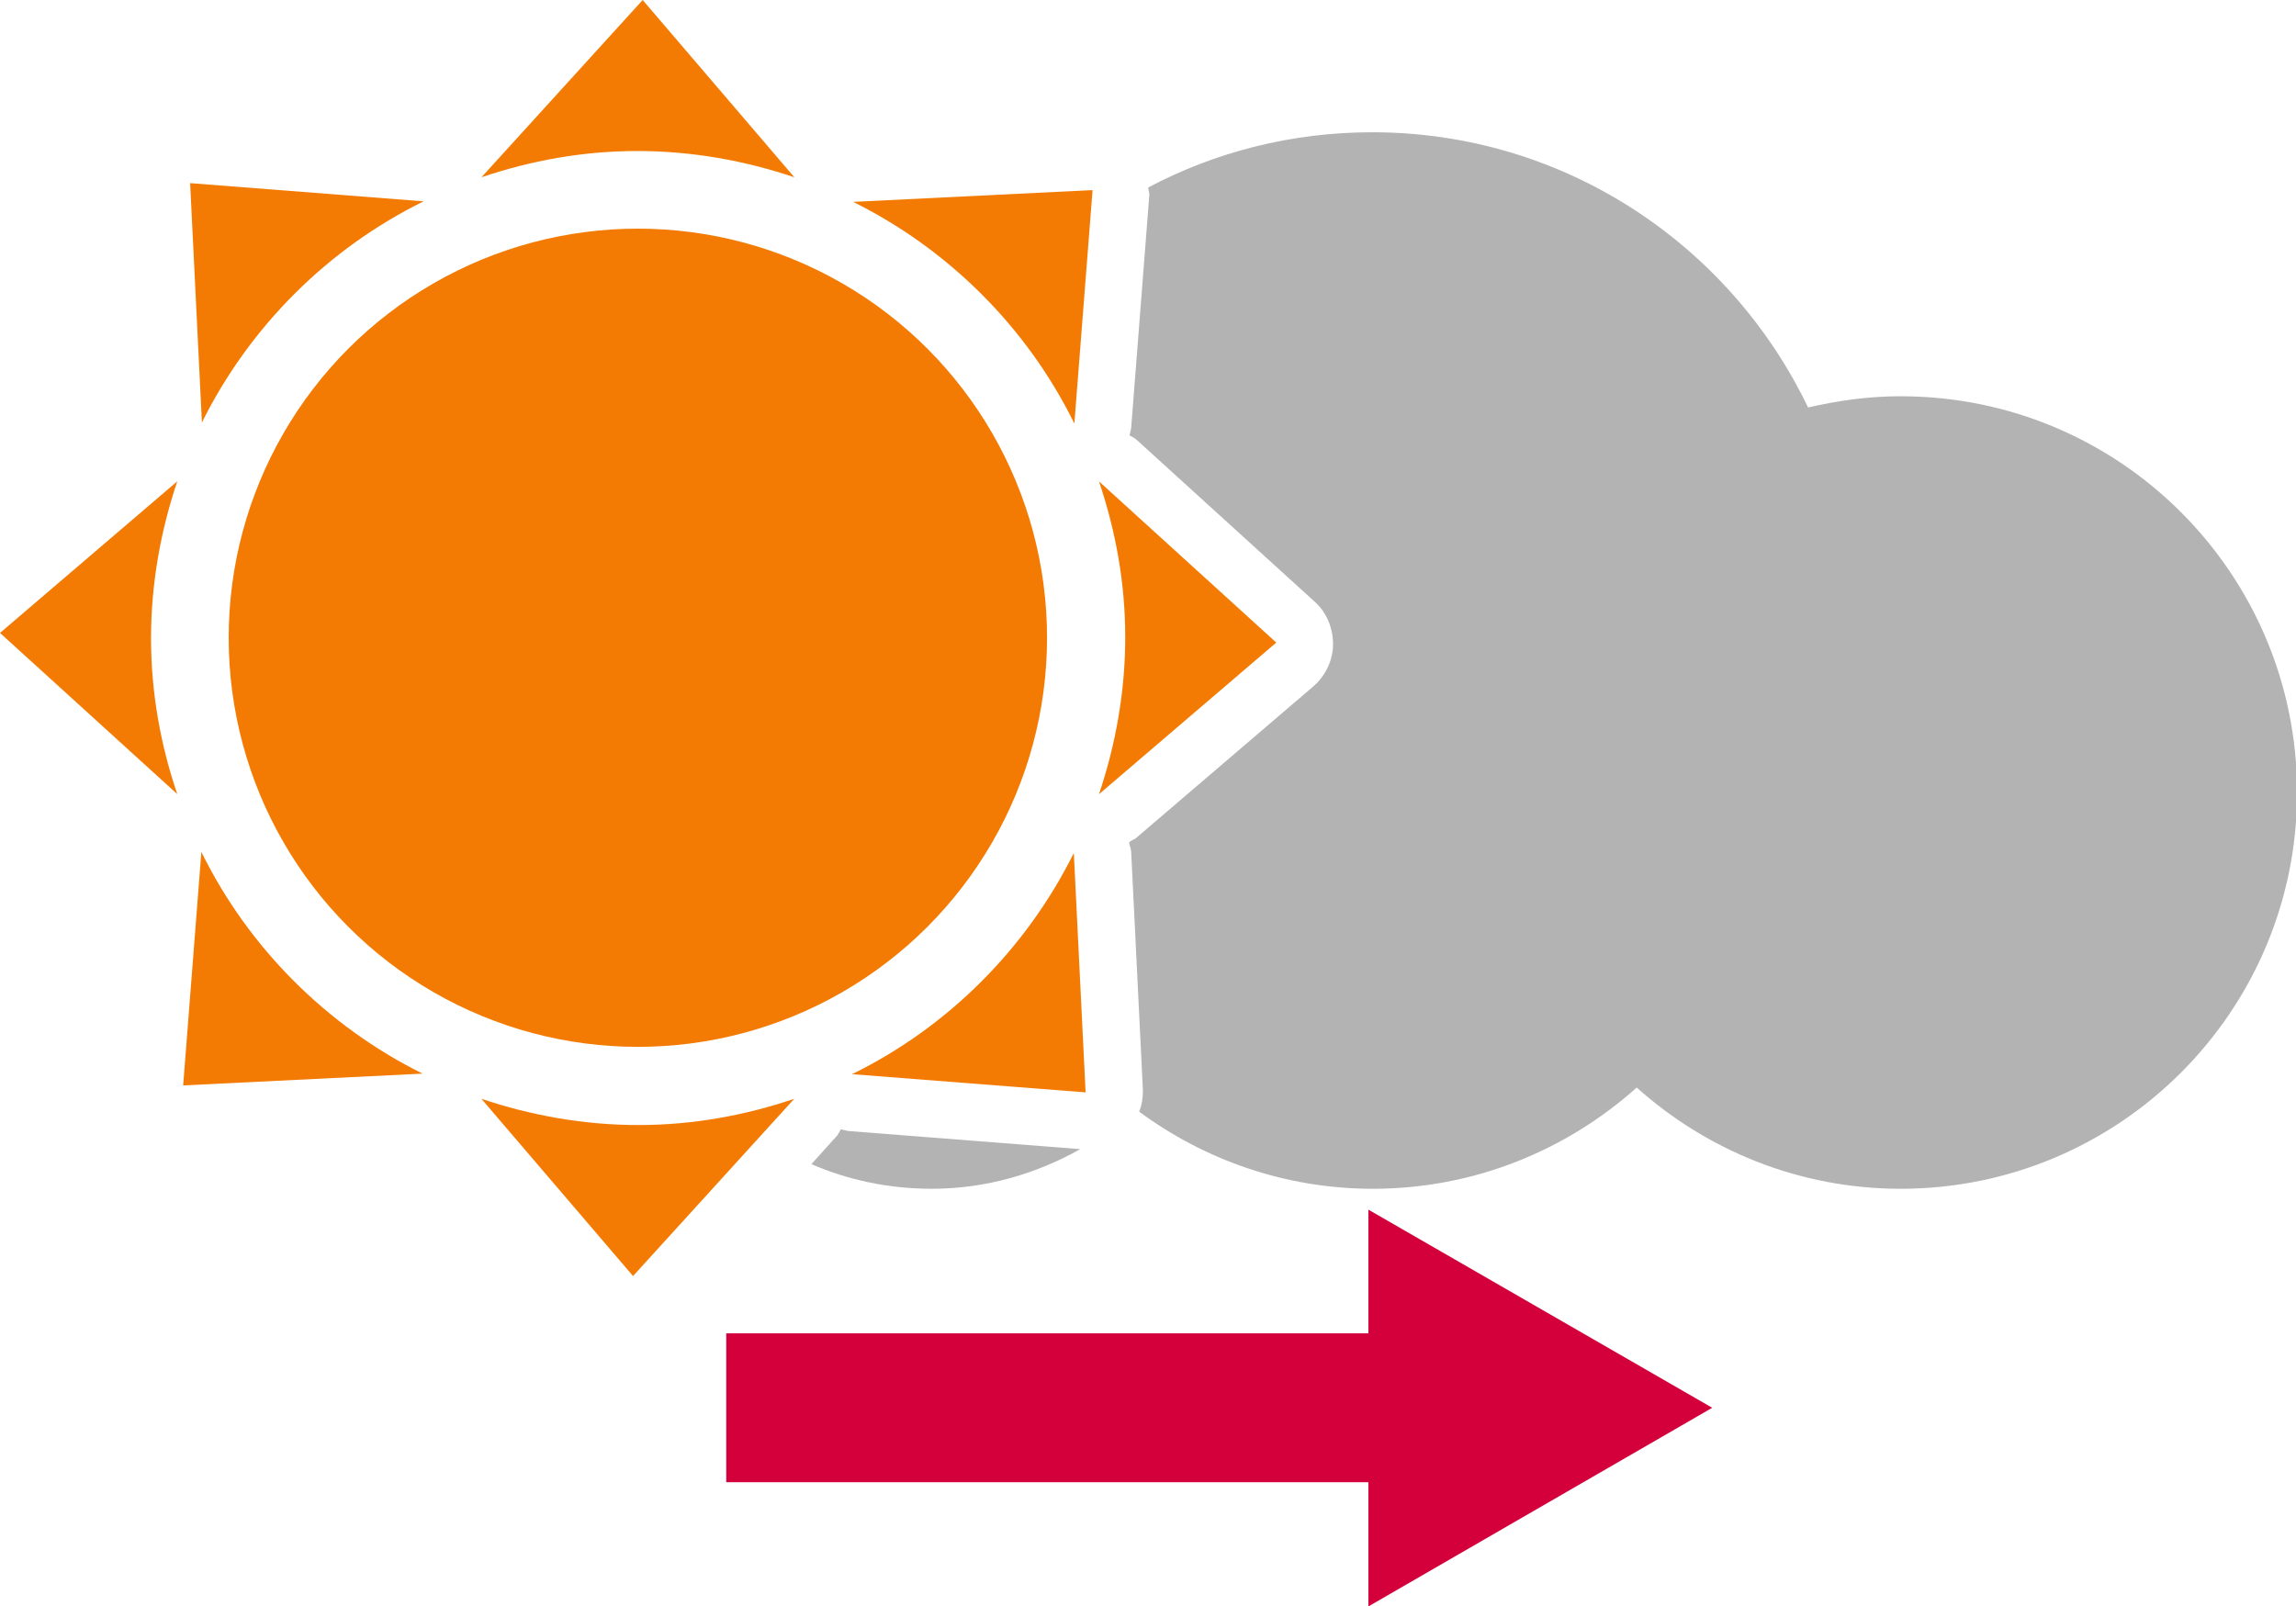 <?xml version="1.0" encoding="UTF-8"?><svg id="_レイヤー_2" xmlns="http://www.w3.org/2000/svg" viewBox="0 0 42.87 30"><defs><style>.cls-1{fill:#b3b3b3;}.cls-1,.cls-2,.cls-3{stroke-width:0px;}.cls-2{fill:#f47b03;}.cls-3{fill:#d3003c;}</style></defs><g id="_レイヤー_1-2"><polygon class="cls-3" points="31.97 26.29 25.55 22.59 25.55 24.9 13.56 24.9 13.56 27.68 25.55 27.68 25.55 30 31.97 26.29"/><path class="cls-1" d="M15.83,21.12s-.09-.02-.13-.03c-.03.05-.05.1-.09.14l-.46.51c.69.3,1.45.46,2.25.46,1.01,0,1.95-.28,2.77-.74-.62-.05-4.35-.34-4.35-.34Z"/><path class="cls-1" d="M35.48,7.4c-.59,0-1.16.08-1.72.21-1.46-3.04-4.55-5.14-8.14-5.14-1.51,0-2.93.37-4.18,1.03,0,.05.02.09.02.14l-.34,4.36s-.02.09-.03.13c.05.03.1.05.14.09l3.31,3.01c.23.2.35.5.35.8,0,.3-.14.59-.37.79l-3.32,2.84s-.08.04-.12.07c.01.05.03.1.04.16l.22,4.47c0,.14-.02.28-.07.4,1.22.9,2.73,1.44,4.36,1.44,1.9,0,3.62-.72,4.93-1.89,1.31,1.17,3.03,1.89,4.93,1.89,4.08,0,7.4-3.31,7.4-7.4s-3.31-7.4-7.4-7.4Z"/><circle class="cls-2" cx="11.91" cy="11.91" r="7.64"/><path class="cls-2" d="M14.84,3.32l-2.84-3.32-3.01,3.31c.92-.31,1.89-.49,2.91-.49s2.01.18,2.93.49Z"/><path class="cls-2" d="M8.98,20.51l2.84,3.32,3.01-3.31c-.92.31-1.89.49-2.91.49s-2.01-.18-2.93-.49Z"/><path class="cls-2" d="M20.51,14.84l3.32-2.84-3.31-3.01c.31.92.49,1.89.49,2.91s-.18,2.01-.49,2.93Z"/><path class="cls-2" d="M3.32,8.98l-3.32,2.84,3.31,3.01c-.31-.91-.49-1.89-.49-2.91s.18-2.01.49-2.93Z"/><path class="cls-2" d="M15.91,20.06l4.36.34-.22-4.47c-.89,1.79-2.35,3.25-4.14,4.13Z"/><path class="cls-2" d="M7.91,3.76l-4.36-.34.22,4.47c.89-1.79,2.35-3.25,4.14-4.13Z"/><path class="cls-2" d="M20.06,7.91l.34-4.36-4.47.22c1.79.89,3.25,2.35,4.13,4.14Z"/><path class="cls-2" d="M3.76,15.91l-.34,4.36,4.47-.22c-1.79-.89-3.25-2.35-4.13-4.14Z"/></g></svg>